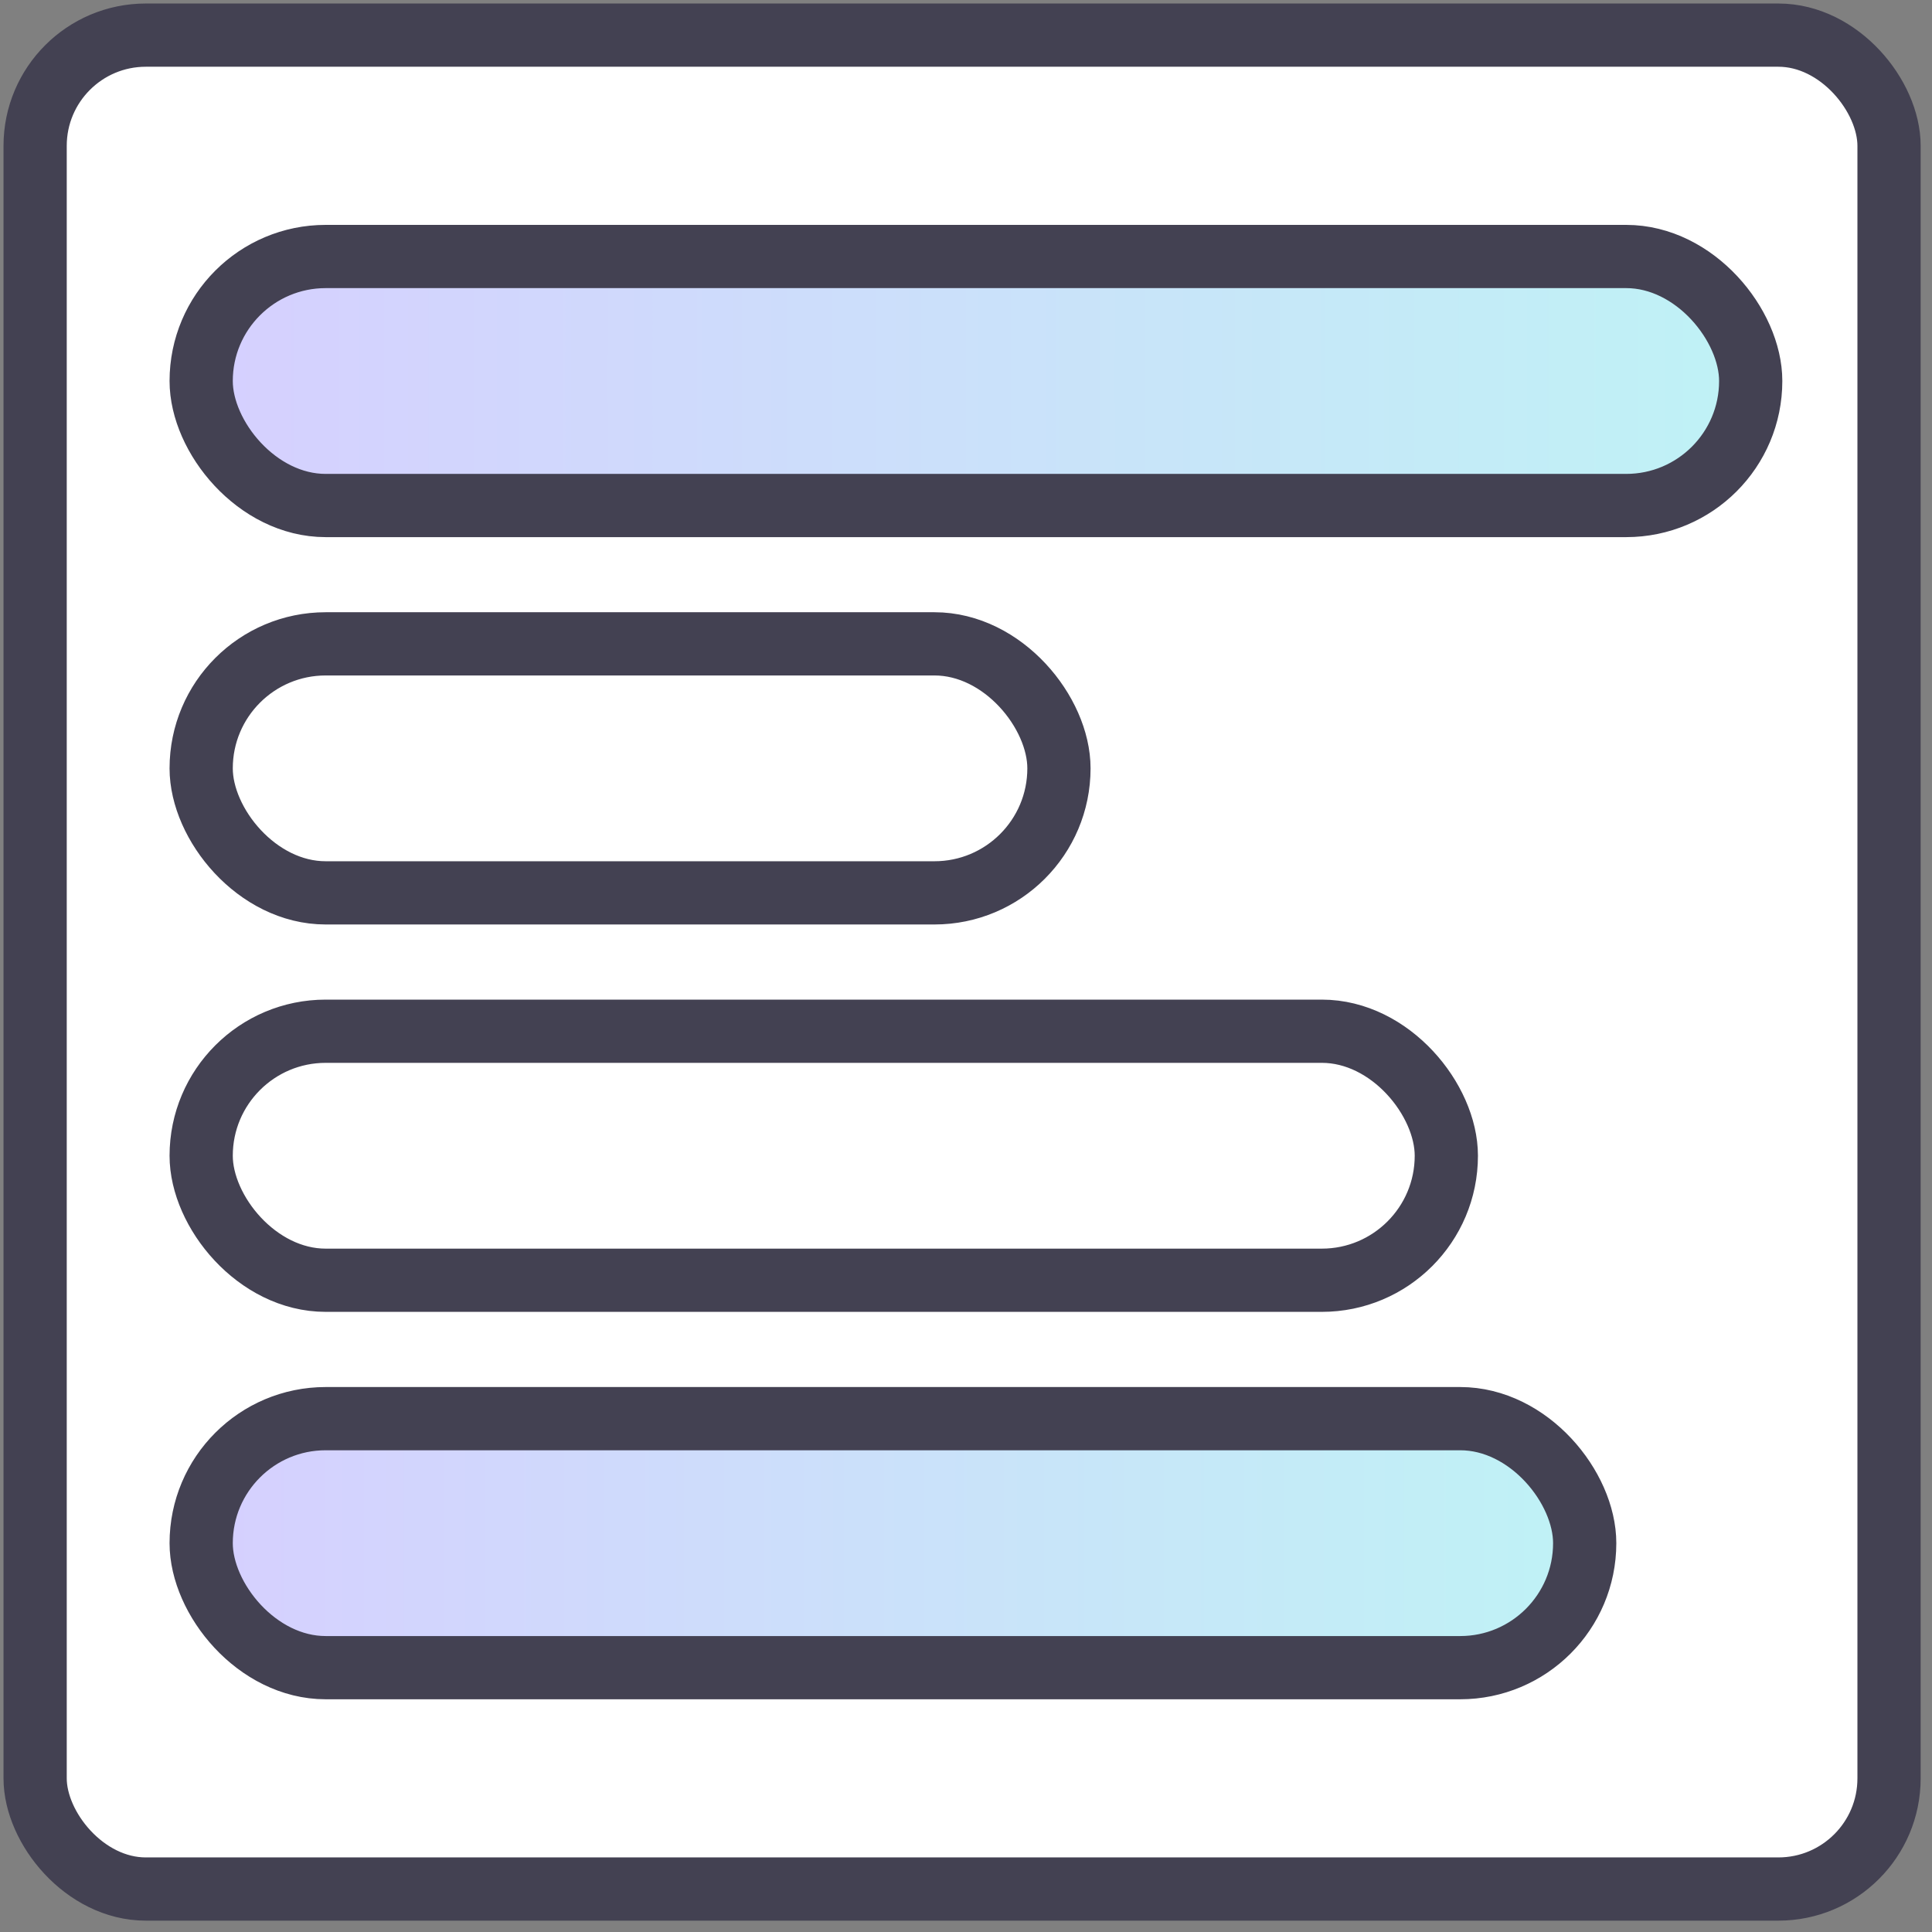 <svg width="55" height="55" viewBox="0 0 55 55" fill="none" xmlns="http://www.w3.org/2000/svg">
<rect x="0" y="0" width="55" height="55" fill="#808080" stroke="none"/>
<rect x="1" y="1" width="52.777" height="52.777" rx="3.151" fill="white" stroke="#434152" stroke-width="1.8"/>
<rect x="5.727" y="7.302" width="44.112" height="7.089" rx="3.545" fill="url(#paint0_linear_9717_5151)" fill-opacity="0.25" stroke="#434152" stroke-width="1.8"/>
<rect x="5.727" y="18.329" width="24.419" height="7.089" rx="3.545" fill="white" stroke="#434152" stroke-width="1.8"/>
<rect x="5.727" y="29.357" width="35.447" height="7.089" rx="3.545" fill="white" stroke="#434152" stroke-width="1.8"/>
<rect x="5.727" y="40.386" width="39.386" height="7.089" rx="3.545" fill="white"/>
<rect x="5.727" y="40.386" width="39.386" height="7.089" rx="3.545" fill="url(#paint1_linear_9717_5151)" fill-opacity="0.25"/>
<rect x="5.727" y="40.386" width="39.386" height="7.089" rx="3.545" stroke="#434152" stroke-width="1.8"/>
<defs>
<linearGradient id="paint0_linear_9717_5151" x1="5.823" y1="10.887" x2="49.825" y2="10.887" gradientUnits="userSpaceOnUse">
<stop stop-color="#5B42FF"/>
<stop offset="1" stop-color="#01CCD9"/>
</linearGradient>
<linearGradient id="paint1_linear_9717_5151" x1="5.812" y1="43.971" x2="45.1" y2="43.971" gradientUnits="userSpaceOnUse">
<stop stop-color="#5B42FF"/>
<stop offset="1" stop-color="#01CCD9"/>
</linearGradient>
</defs>
</svg>
